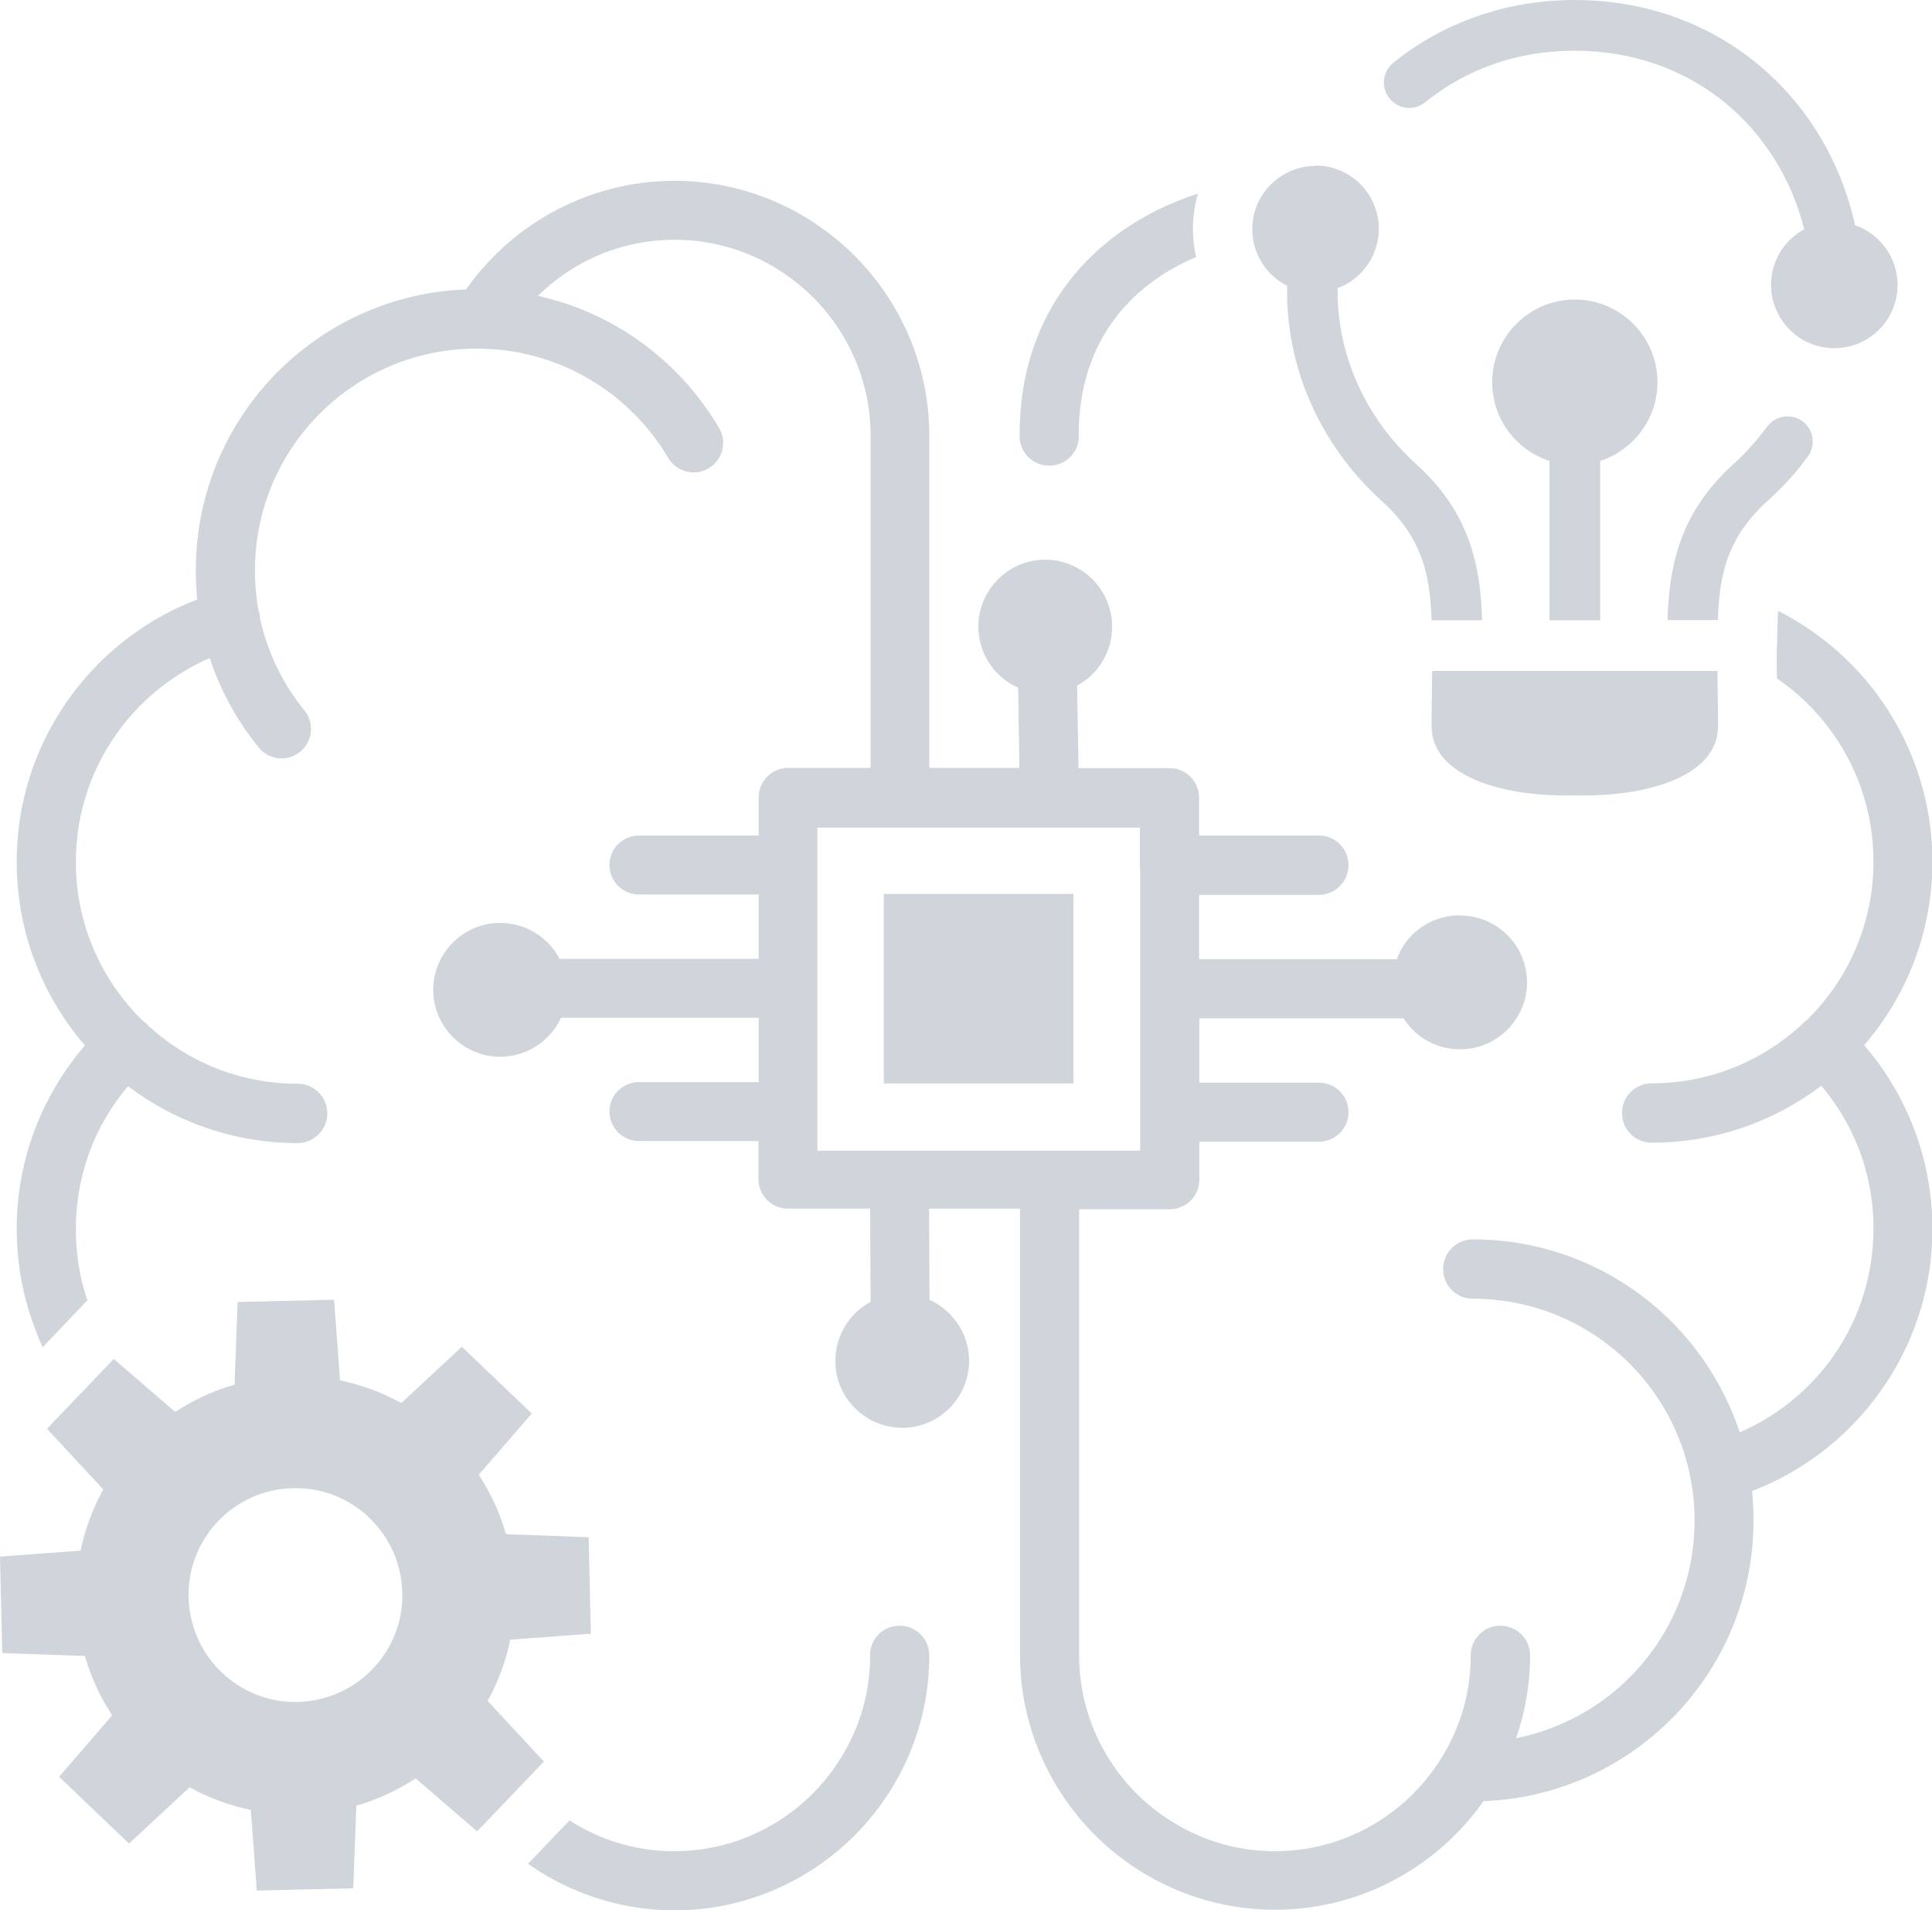 <svg xmlns="http://www.w3.org/2000/svg" id="uuid-2731f390-ea6e-47f1-a1b3-96341b752955" data-name="Ebene 1" viewBox="0 0 93.74 92.67"><path d="M52.35,21.15c0,.79-.64,1.44-1.44,1.44s-1.44-.64-1.44-1.44c0-.44.02-.87.05-1.29.34-3.9,2.23-6.72,4.8-8.57,1.16-.84,2.46-1.46,3.81-1.9-.16.54-.25,1.12-.25,1.72,0,.46.05.92.16,1.36-.72.3-1.41.68-2.05,1.14-1.93,1.39-3.35,3.52-3.61,6.49-.03.34-.04.68-.04,1.04h0ZM80.91,30.09c.03-1.12.14-2.21.45-3.29.44-1.52,1.26-2.95,2.77-4.31.29-.26.57-.54.85-.86.27-.3.53-.62.76-.93.4-.55,1.17-.66,1.71-.27.55.4.66,1.17.27,1.71-.29.39-.59.77-.92,1.13-.31.34-.66.69-1.04,1.03-1.13,1.02-1.74,2.07-2.06,3.18-.23.81-.32,1.68-.35,2.6h-2.45ZM83.33,32.55c0,.86.03,1.75.03,2.68,0,2.43-3.47,3.45-6.95,3.35-3.47.1-6.95-.92-6.95-3.35,0-.92.02-1.81.03-2.68h13.83ZM90.02,10.93c1.19.42,2.05,1.56,2.05,2.89,0,1.7-1.38,3.07-3.07,3.07s-3.07-1.38-3.07-3.07c0-1.17.65-2.18,1.61-2.7-.63-2.5-2-4.64-3.88-6.17-1.94-1.57-4.44-2.49-7.25-2.49-1.4,0-2.71.22-3.91.64-1.24.43-2.36,1.06-3.35,1.86-.53.43-1.3.35-1.73-.18-.43-.53-.35-1.3.18-1.73,1.2-.98,2.59-1.75,4.1-2.27,1.46-.51,3.05-.78,4.7-.78,3.4,0,6.43,1.12,8.8,3.04,2.39,1.94,4.1,4.69,4.81,7.89h0ZM63.83,8.05c-1.7,0-3.07,1.38-3.07,3.07,0,1.2.69,2.24,1.69,2.74-.04,1.95.35,3.86,1.11,5.61.79,1.82,1.98,3.48,3.49,4.84,1.13,1.02,1.74,2.07,2.06,3.18.23.81.32,1.68.35,2.6h2.45c-.03-1.12-.14-2.21-.45-3.29-.44-1.52-1.26-2.95-2.77-4.31-1.25-1.13-2.23-2.5-2.88-4-.61-1.41-.93-2.94-.91-4.51,1.16-.43,2-1.56,2-2.88,0-1.7-1.38-3.07-3.07-3.07h0ZM75.18,30.09h2.46v-7.73c1.61-.52,2.78-2.04,2.78-3.82,0-2.21-1.8-4.01-4.01-4.01s-4.01,1.8-4.01,4.01c0,1.79,1.17,3.3,2.78,3.82v7.73s0,0,0,0ZM42.88,43.36h9.2v9.2h-9.2v-9.2ZM16.5,66.96c1.05.22,2.05.59,2.97,1.1l2.94-2.73,3.39,3.24-2.57,2.97c.57.88,1.03,1.85,1.32,2.88l4.01.15.11,4.68-3.91.29c-.22,1.05-.59,2.05-1.1,2.97l2.73,2.94-3.24,3.39-2.98-2.57c-.88.57-1.85,1.03-2.88,1.32l-.15,4.01-4.68.11-.29-3.91c-1.05-.22-2.05-.59-2.97-1.1l-2.94,2.73-3.39-3.24,2.57-2.98c-.57-.88-1.03-1.85-1.32-2.88l-4.01-.14-.11-4.68,3.91-.29c.22-1.05.59-2.05,1.1-2.97l-2.73-2.94,3.24-3.39,2.98,2.57c.88-.57,1.85-1.03,2.88-1.32l.15-4.01,4.68-.11.29,3.91ZM14.22,72.19c-2.87.06-5.14,2.44-5.07,5.3s2.44,5.14,5.3,5.07,5.14-2.44,5.07-5.3c-.07-2.87-2.44-5.14-5.3-5.07ZM70.74,44.4c-1.38.04-2.53.91-2.97,2.13h-9.59v-3.12h5.81c.79,0,1.44-.64,1.44-1.44s-.64-1.44-1.44-1.44h-5.81v-1.84c0-.79-.64-1.43-1.43-1.43h-4.42l-.07-4c1.04-.56,1.73-1.68,1.7-2.94-.04-1.79-1.54-3.21-3.32-3.17-1.79.04-3.21,1.54-3.17,3.32.03,1.3.82,2.4,1.93,2.89l.06,3.89h-4.37v-16.11c0-3.4-1.39-6.5-3.63-8.74-2.24-2.24-5.34-3.63-8.74-3.63-2.18,0-4.25.58-6.04,1.59-1.62.91-3.01,2.18-4.07,3.68-3.55.13-6.76,1.63-9.12,3.98-2.46,2.46-3.99,5.87-3.99,9.64,0,.48.02.95.07,1.42-2.39.91-4.46,2.48-5.98,4.48-1.75,2.29-2.78,5.15-2.78,8.25,0,3.4,1.25,6.52,3.31,8.9-.89,1.04-1.63,2.2-2.18,3.47-.73,1.67-1.13,3.5-1.13,5.43,0,1.41.21,2.78.62,4.07.18.57.39,1.13.64,1.67l2.17-2.27c-.03-.08-.05-.17-.08-.25-.32-1.01-.48-2.09-.48-3.21,0-1.53.32-2.98.88-4.28.42-.96.98-1.86,1.65-2.65,2.29,1.73,5.14,2.76,8.23,2.76.79,0,1.44-.64,1.44-1.44s-.64-1.44-1.44-1.44c-2.78,0-5.31-1.05-7.22-2.79-.02-.02-.04-.04-.05-.06-.06-.07-.13-.13-.21-.18-.04-.04-.09-.08-.13-.12-1.95-1.95-3.15-4.64-3.15-7.61,0-2.45.82-4.7,2.19-6.51,1.12-1.47,2.6-2.64,4.31-3.38.03.1.07.2.1.3.52,1.48,1.3,2.84,2.27,4.04.5.61,1.4.71,2.01.21s.71-1.4.21-2.01c-.77-.94-1.38-2.02-1.79-3.18-.14-.41-.26-.82-.36-1.25,0-.11-.02-.23-.05-.34-.01-.05-.03-.09-.04-.14-.11-.61-.16-1.24-.16-1.88,0-2.97,1.2-5.66,3.15-7.61,1.95-1.95,4.64-3.15,7.61-3.15,1.95,0,3.77.51,5.34,1.41,1.63.93,3,2.28,3.95,3.89.4.68,1.28.91,1.96.51.68-.4.91-1.28.51-1.96-1.21-2.05-2.93-3.76-4.99-4.94-1.17-.67-2.45-1.17-3.8-1.47.6-.59,1.27-1.09,2-1.51,1.37-.77,2.95-1.21,4.64-1.21,2.61,0,4.98,1.07,6.71,2.79,1.72,1.72,2.79,4.1,2.79,6.71v16.12h-4c-.79,0-1.43.64-1.43,1.43v1.85h-5.81c-.79,0-1.43.64-1.43,1.43s.64,1.43,1.43,1.43h5.81v3.12h-9.66c-.55-1.06-1.68-1.77-2.96-1.74-1.79.04-3.21,1.54-3.17,3.32.04,1.79,1.54,3.21,3.32,3.17,1.29-.03,2.38-.8,2.88-1.89h9.59v3.12h-5.81c-.79,0-1.43.64-1.43,1.43s.64,1.43,1.43,1.43h5.8v1.85h0c0,.79.64,1.43,1.43,1.43h3.99l.02,4.52c-1.04.56-1.74,1.68-1.71,2.94.04,1.79,1.54,3.21,3.32,3.17,1.79-.04,3.21-1.54,3.17-3.32-.03-1.29-.82-2.39-1.92-2.89l-.02-4.42h4.41v21.64c0,3.4,1.39,6.5,3.63,8.74,2.24,2.24,5.34,3.63,8.74,3.63s6.5-1.39,8.74-3.63c.51-.51.97-1.06,1.38-1.64,3.55-.13,6.76-1.63,9.11-3.98,2.46-2.46,3.99-5.87,3.99-9.64,0-.48-.02-.95-.07-1.42,2.39-.92,4.46-2.49,5.98-4.5,1.74-2.29,2.77-5.14,2.77-8.23,0-1.92-.4-3.75-1.13-5.43-.55-1.27-1.29-2.44-2.18-3.47,2.06-2.39,3.31-5.5,3.31-8.9,0-3.09-1.04-5.95-2.78-8.25-1.25-1.64-2.86-2.98-4.71-3.92-.01.18-.02.35-.02.52l-.04,1.38v.97c0,.14.01.28.01.41.95.65,1.79,1.45,2.49,2.37,1.37,1.8,2.19,4.06,2.19,6.51,0,2.97-1.2,5.66-3.15,7.61-.04.04-.09.09-.13.12-.07.05-.14.11-.21.18-.02.02-.04.04-.05.06-1.91,1.73-4.44,2.79-7.22,2.79-.79,0-1.44.64-1.44,1.44s.64,1.44,1.44,1.44c3.09,0,5.94-1.03,8.23-2.76.67.79,1.23,1.69,1.65,2.65.57,1.3.88,2.75.88,4.28,0,2.45-.81,4.7-2.18,6.5-1.11,1.47-2.6,2.64-4.31,3.38-.68-2.05-1.82-3.88-3.31-5.37-2.46-2.46-5.87-3.99-9.64-3.99-.79,0-1.44.64-1.44,1.44s.64,1.44,1.44,1.44c2.97,0,5.66,1.2,7.61,3.15s3.15,4.64,3.15,7.61-1.2,5.66-3.15,7.61c-1.48,1.48-3.38,2.52-5.51,2.95.44-1.26.68-2.62.68-4.02,0-.79-.64-1.44-1.44-1.44s-1.44.64-1.44,1.44c0,2.61-1.07,4.98-2.79,6.71-1.72,1.72-4.1,2.79-6.71,2.79s-4.98-1.07-6.71-2.79c-1.72-1.72-2.79-4.1-2.79-6.71v-21.64h4.4c.79,0,1.43-.64,1.43-1.43v-1.85h5.81c.79,0,1.43-.64,1.43-1.43s-.64-1.43-1.43-1.43h-5.81v-3.12h9.91c.59.93,1.64,1.53,2.82,1.5,1.79-.04,3.21-1.54,3.17-3.32-.04-1.8-1.54-3.21-3.32-3.17h0ZM55.31,42.11s0-.08,0-.12,0-.09,0-.12v-1.72h-11.53s-.08,0-.12,0-.09,0-.12,0h-3.88v13.82h0v1.85h11.13s.09,0,.13,0,.09,0,.13,0h4.27v-13.69ZM42.22,80.3c0,2.61-1.07,4.98-2.79,6.71-1.72,1.72-4.1,2.79-6.71,2.79-1.39,0-2.71-.3-3.89-.84-.41-.19-.82-.41-1.2-.65l-2.01,2.1c.64.45,1.31.84,2.03,1.16,1.55.7,3.27,1.1,5.07,1.1,3.4,0,6.5-1.39,8.74-3.63,2.24-2.24,3.63-5.34,3.63-8.74,0-.79-.64-1.44-1.44-1.44s-1.44.64-1.44,1.44h0Z" fill="#d0d5dc" fill-rule="evenodd"></path></svg>